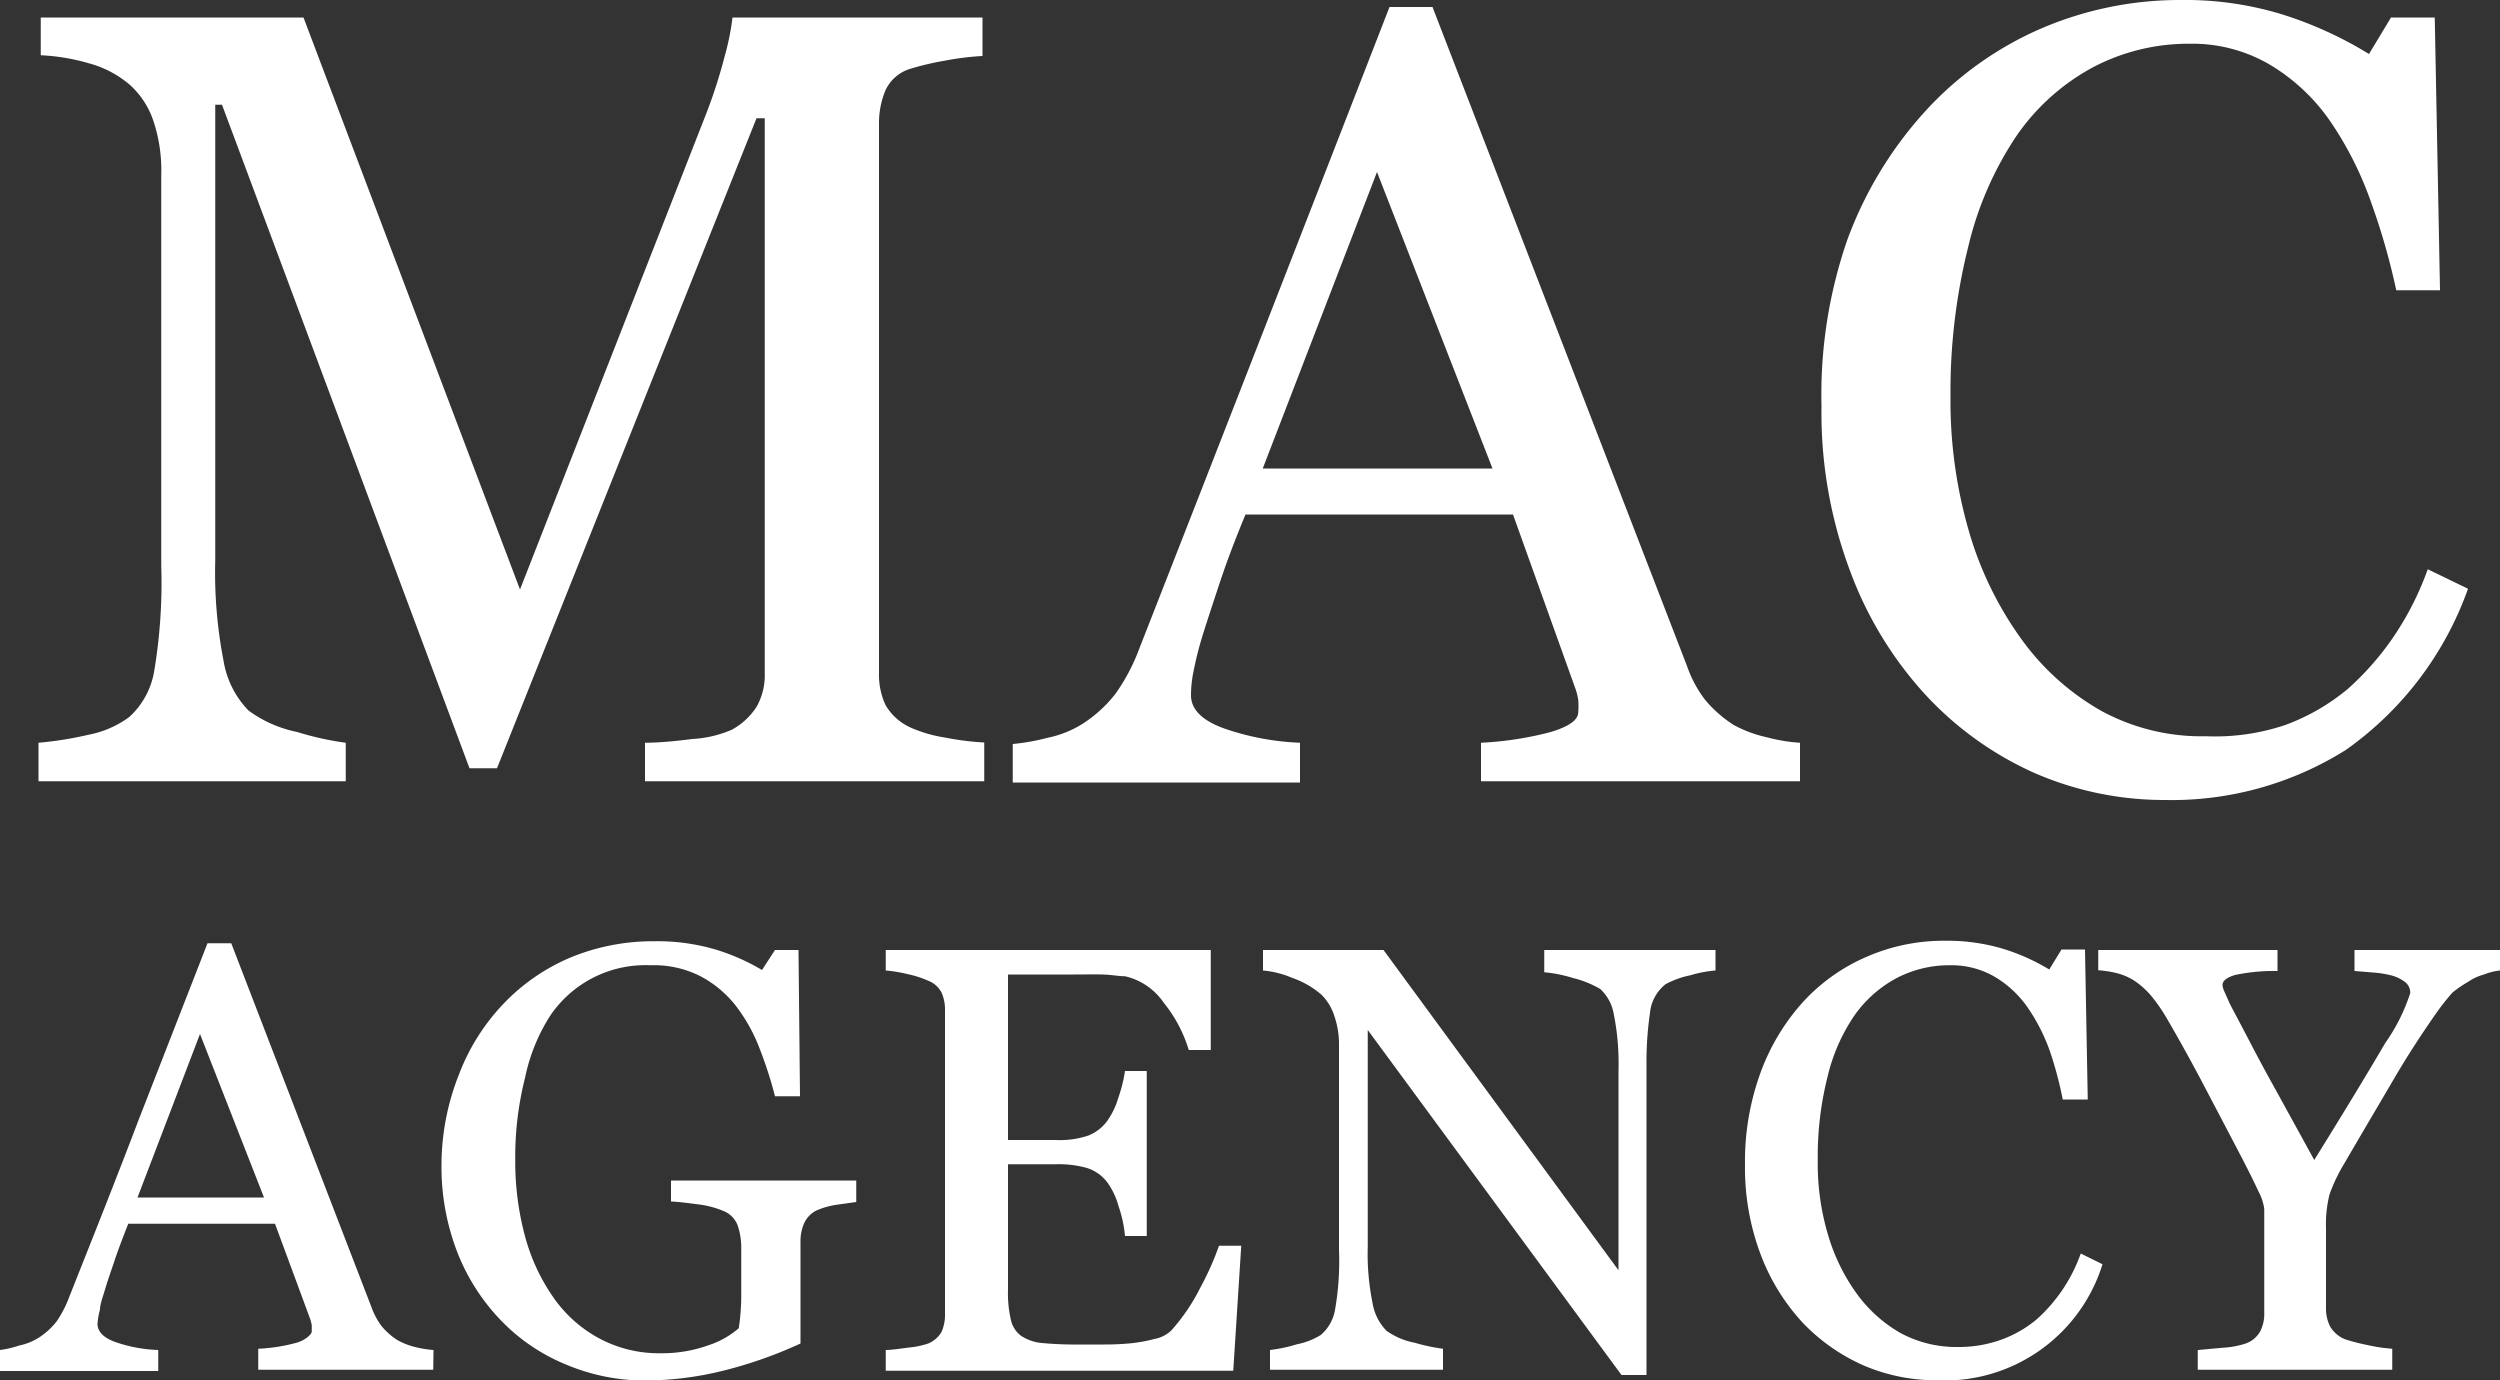 <svg xmlns="http://www.w3.org/2000/svg" width="100" height="55.21" viewBox="0 0 100 55.21"><rect x="0" y="0" width="100" height="55.21" fill="#333333" stroke="none"/><defs><style>.cls-1{fill:#fff;}</style></defs><title>logo_white</title><g id="&#x30EC;&#x30A4;&#x30E4;&#x30FC;_2" data-name="&#x30EC;&#x30A4;&#x30E4;&#x30FC; 2"><g id="&#x30C7;&#x30B6;&#x30A4;&#x30F3;"><path class="cls-1" d="M5.5,47.9,8,41.36l2.56,6.54ZM17.34,54a4.15,4.15,0,0,1-.74-.12,2.83,2.83,0,0,1-.71-.28,2.72,2.72,0,0,1-.63-.56,2.9,2.9,0,0,1-.4-.75L9.25,37.73H8.3l-2.73,7c-1,2.63-1.95,5-2.79,7.12a4.62,4.62,0,0,1-.51,1,2.87,2.87,0,0,1-.74.67,2.32,2.32,0,0,1-.76.3A4,4,0,0,1,0,54v.84H6.33V54a5.78,5.78,0,0,1-1.69-.31c-.49-.17-.74-.42-.74-.74A3,3,0,0,1,4,52.38c0-.21.11-.49.21-.83s.24-.73.38-1.15.32-.89.54-1.45H11l1.4,3.79a1.76,1.76,0,0,1,.07.27c0,.1,0,.19,0,.26s-.2.32-.61.44a7,7,0,0,1-1.53.24v.84h7Z"></path><path class="cls-1" d="M34.25,48.08l-.78.11a3.15,3.15,0,0,0-.79.22,1.05,1.05,0,0,0-.51.51,1.78,1.78,0,0,0-.15.76V51c0,.95,0,1.59,0,1.93s0,.6,0,.81a17.3,17.3,0,0,1-3.14,1.1,13.16,13.16,0,0,1-3.07.38,8.08,8.08,0,0,1-3.1-.61,7.62,7.62,0,0,1-2.6-1.72,8.25,8.25,0,0,1-1.79-2.73,9.47,9.47,0,0,1-.66-3.61A9.83,9.83,0,0,1,18.35,43a8.46,8.46,0,0,1,1.79-2.85,8,8,0,0,1,2.68-1.85,8.63,8.63,0,0,1,3.33-.65,8.25,8.25,0,0,1,2.47.33,8.41,8.41,0,0,1,1.86.82L31,38h.94L32,43.85H31a16.51,16.51,0,0,0-.62-1.92,6.75,6.75,0,0,0-.94-1.69,4.41,4.41,0,0,0-1.42-1.19,4.12,4.12,0,0,0-2-.44,4.6,4.6,0,0,0-4,2A7.35,7.35,0,0,0,21,43.12a12.85,12.85,0,0,0-.39,3.29,11.44,11.44,0,0,0,.38,3,7.77,7.77,0,0,0,1.12,2.45,5.28,5.28,0,0,0,1.83,1.66,5.06,5.06,0,0,0,2.5.61,5.49,5.49,0,0,0,1.9-.32,3.54,3.54,0,0,0,1.21-.68,8.66,8.66,0,0,0,.1-1.25c0-.42,0-.78,0-1.07v-.93A2.72,2.72,0,0,0,29.5,49a1,1,0,0,0-.56-.56,3.78,3.78,0,0,0-1.05-.27c-.45-.06-.8-.1-1.05-.11v-.84h7.41Z"></path><path class="cls-1" d="M49.65,49.83l-.32,5H35.43V54c.23,0,.54-.05.94-.1a3.39,3.39,0,0,0,.76-.16,1.11,1.11,0,0,0,.53-.46,1.69,1.69,0,0,0,.14-.73V40.42a1.68,1.68,0,0,0-.13-.7,1,1,0,0,0-.54-.49,4.07,4.07,0,0,0-.85-.27,5.44,5.44,0,0,0-.85-.14V38h13V42h-.88a5.53,5.53,0,0,0-1-1.89A2.57,2.57,0,0,0,45,39.05c-.25,0-.54-.06-.88-.07s-.73,0-1.16,0H40.32V45.6h1.89a3.6,3.6,0,0,0,1.33-.18,1.75,1.75,0,0,0,.74-.57,3.1,3.1,0,0,0,.45-.93A5.88,5.88,0,0,0,45,42.84h.87v6.6H45a5.09,5.09,0,0,0-.26-1.2,2.93,2.93,0,0,0-.43-.92,1.63,1.63,0,0,0-.83-.6,4.14,4.14,0,0,0-1.24-.15H40.32v5a4.79,4.79,0,0,0,.11,1.2,1.08,1.08,0,0,0,.41.66,1.8,1.8,0,0,0,.83.29,14.49,14.49,0,0,0,1.51.06h1a10.53,10.53,0,0,0,1.07-.05,6.17,6.17,0,0,0,.92-.17,1.31,1.31,0,0,0,.68-.34A7.7,7.7,0,0,0,48,51.53a11.42,11.42,0,0,0,.76-1.7Z"></path><path class="cls-1" d="M68.62,38.82a4.69,4.69,0,0,0-1,.19,3.58,3.58,0,0,0-1,.36A1.67,1.67,0,0,0,66,40.51a13.8,13.8,0,0,0-.14,2.14V55h-1L54.71,41.2v8.67a9.81,9.81,0,0,0,.19,2.24,2.06,2.06,0,0,0,.56,1.12,2.84,2.84,0,0,0,1.13.48,7.4,7.4,0,0,0,1.13.24v.84H50.8V54a6,6,0,0,0,1.08-.23,2.84,2.84,0,0,0,.95-.37,1.7,1.7,0,0,0,.57-1A11.32,11.32,0,0,0,53.56,50V41.72a3.47,3.47,0,0,0-.19-1.09,2.07,2.07,0,0,0-.51-.84,3.55,3.55,0,0,0-1.16-.67,3.82,3.82,0,0,0-1.18-.3V38h4.82l9.4,12.81v-8a10,10,0,0,0-.19-2.25,1.77,1.77,0,0,0-.54-1,4.09,4.09,0,0,0-1.09-.44,5.56,5.56,0,0,0-1.15-.23V38h6.85Z"></path><path class="cls-1" d="M77.44,55.21a7.32,7.32,0,0,1-2.89-.59,7.6,7.6,0,0,1-2.44-1.71,8.35,8.35,0,0,1-1.68-2.72,9.85,9.85,0,0,1-.63-3.62,10.33,10.33,0,0,1,.62-3.66,8.62,8.62,0,0,1,1.7-2.83,7.42,7.42,0,0,1,2.55-1.81,7.69,7.69,0,0,1,3.13-.64,7.85,7.85,0,0,1,2.25.3,8.21,8.21,0,0,1,1.92.85l.49-.8h.94l.11,6h-1A15.08,15.08,0,0,0,82,42.06a7.43,7.43,0,0,0-.88-1.74,4.24,4.24,0,0,0-1.35-1.26A3.45,3.45,0,0,0,78,38.61a4.55,4.55,0,0,0-2.13.51,4.86,4.86,0,0,0-1.7,1.51,7.3,7.3,0,0,0-1.07,2.45,13,13,0,0,0-.39,3.31,10,10,0,0,0,.41,3,7.7,7.7,0,0,0,1.16,2.37A5.6,5.6,0,0,0,76,53.31a4.71,4.71,0,0,0,2.31.57,5,5,0,0,0,1.76-.3,4.73,4.73,0,0,0,1.39-.8,6.38,6.38,0,0,0,1.77-2.64l.87.43a6.61,6.61,0,0,1-6.69,4.64Z"></path><path class="cls-1" d="M100,38.82a2.4,2.4,0,0,0-.64.16,2.08,2.08,0,0,0-.63.29,4.83,4.83,0,0,0-.63.43,9.76,9.76,0,0,0-.64.81c-.61.87-1.18,1.75-1.7,2.64s-1.18,2-2,3.41a6.64,6.64,0,0,0-.58,1.22,4.93,4.93,0,0,0-.14,1.33v3.22a1.58,1.58,0,0,0,.17.74,1.24,1.24,0,0,0,.59.5,8.06,8.06,0,0,0,.89.23,6.6,6.6,0,0,0,1,.15v.84H87.91V54l1-.09a3.57,3.57,0,0,0,.92-.17,1.07,1.07,0,0,0,.58-.49,1.54,1.54,0,0,0,.16-.75V48.36a2,2,0,0,0-.23-.7c-.15-.33-.34-.71-.55-1.12-.47-.91-1-1.91-1.57-3s-1.08-2-1.51-2.74a6.77,6.77,0,0,0-.69-1,3.31,3.31,0,0,0-.69-.6,2.48,2.48,0,0,0-.68-.28,4.37,4.37,0,0,0-.72-.11V38h7.17v.84a7.56,7.56,0,0,0-1.7.16c-.33.1-.5.23-.5.4a.73.73,0,0,0,.07.25l.2.45c.1.21.23.44.37.71l.4.76c.36.7.74,1.4,1.13,2.1l1.5,2.73q1.86-3,2.84-4.68a7.36,7.36,0,0,0,1-2,.54.54,0,0,0-.21-.44,1.54,1.54,0,0,0-.53-.26,4.2,4.2,0,0,0-.75-.12l-.74-.06V38H100Z"></path><path class="cls-1" d="M39.37,31.25H25.8V29.71q.73,0,1.89-.15a4.59,4.59,0,0,0,1.58-.37,2.72,2.72,0,0,0,1-.93,2.57,2.57,0,0,0,.32-1.33V4.73h-.33l-10.38,26H18.78L8.88,4.19H8.61V22.42a18.45,18.45,0,0,0,.33,4,3.7,3.7,0,0,0,1,2,4.92,4.92,0,0,0,1.95.86,11.66,11.66,0,0,0,1.94.43v1.54H1.54V29.71a14.18,14.18,0,0,0,2-.32,4,4,0,0,0,1.63-.71,3.18,3.18,0,0,0,1-1.85,21.24,21.24,0,0,0,.28-4.18V7a6.24,6.24,0,0,0-.33-2.21,3.38,3.38,0,0,0-.93-1.4,4.21,4.21,0,0,0-1.64-.86,8.2,8.2,0,0,0-1.92-.32V.7H12.14L20.8,23.58,28.29,4.44a20.94,20.94,0,0,0,.7-2.2A10.16,10.16,0,0,0,29.3.7h10V2.24a10.92,10.92,0,0,0-1.52.19,10.79,10.79,0,0,0-1.36.32,1.6,1.6,0,0,0-1,.86,3.38,3.38,0,0,0-.26,1.32v22a2.87,2.87,0,0,0,.26,1.27,2.2,2.2,0,0,0,1,.9,5.38,5.38,0,0,0,1.37.4,11.06,11.06,0,0,0,1.58.2Z"></path><path class="cls-1" d="M50.51,18.74,55.08,6.88,59.7,18.74ZM72,29.71a6.63,6.63,0,0,1-1.33-.22A5,5,0,0,1,69.35,29a5,5,0,0,1-1.14-1,4.79,4.79,0,0,1-.73-1.36L57.3.28H55.58Q53.41,5.87,50.63,13T45.55,26a7.75,7.75,0,0,1-.93,1.75,5.28,5.28,0,0,1-1.33,1.21,4.19,4.19,0,0,1-1.38.55,8.72,8.72,0,0,1-1.4.25v1.54H52V29.71A10.48,10.48,0,0,1,49,29.15c-.91-.32-1.36-.77-1.36-1.34a4.85,4.85,0,0,1,.11-1,14.21,14.21,0,0,1,.39-1.51c.2-.63.43-1.33.68-2.08s.58-1.63,1-2.64h10.7L63,27.5a2.44,2.44,0,0,1,.13.5,3.08,3.08,0,0,1,0,.48c0,.32-.37.58-1.1.8a13.45,13.45,0,0,1-2.79.43v1.54H72Z"></path><path class="cls-1" d="M86.59,32a13,13,0,0,1-5.21-1.08A13.37,13.37,0,0,1,77,27.77a15,15,0,0,1-3-4.94,18,18,0,0,1-1.14-6.59A18.92,18.92,0,0,1,73.89,9.6,15.65,15.65,0,0,1,77,4.46a13.6,13.6,0,0,1,4.6-3.3A14.06,14.06,0,0,1,87.24,0,13.23,13.23,0,0,1,91.3.58a15.44,15.44,0,0,1,3.46,1.58L95.64.7h1.75l.21,10.91H95.85a27,27,0,0,0-1-3.5,13.84,13.84,0,0,0-1.6-3.2A7.76,7.76,0,0,0,90.8,2.59a6.13,6.13,0,0,0-3.21-.84,8.2,8.2,0,0,0-3.85.93,8.76,8.76,0,0,0-3.07,2.74,13.55,13.55,0,0,0-1.94,4.45,23.84,23.84,0,0,0-.71,6,18.68,18.68,0,0,0,.74,5.39,14,14,0,0,0,2.1,4.31,10,10,0,0,0,3.22,2.88,8.39,8.39,0,0,0,4.16,1A8.8,8.8,0,0,0,91.41,29a8.47,8.47,0,0,0,2.51-1.45,11.33,11.33,0,0,0,1.87-2.15,12,12,0,0,0,1.32-2.63l1.61.78A13.36,13.36,0,0,1,93.83,30,13.1,13.1,0,0,1,86.59,32Z"></path></g></g></svg>